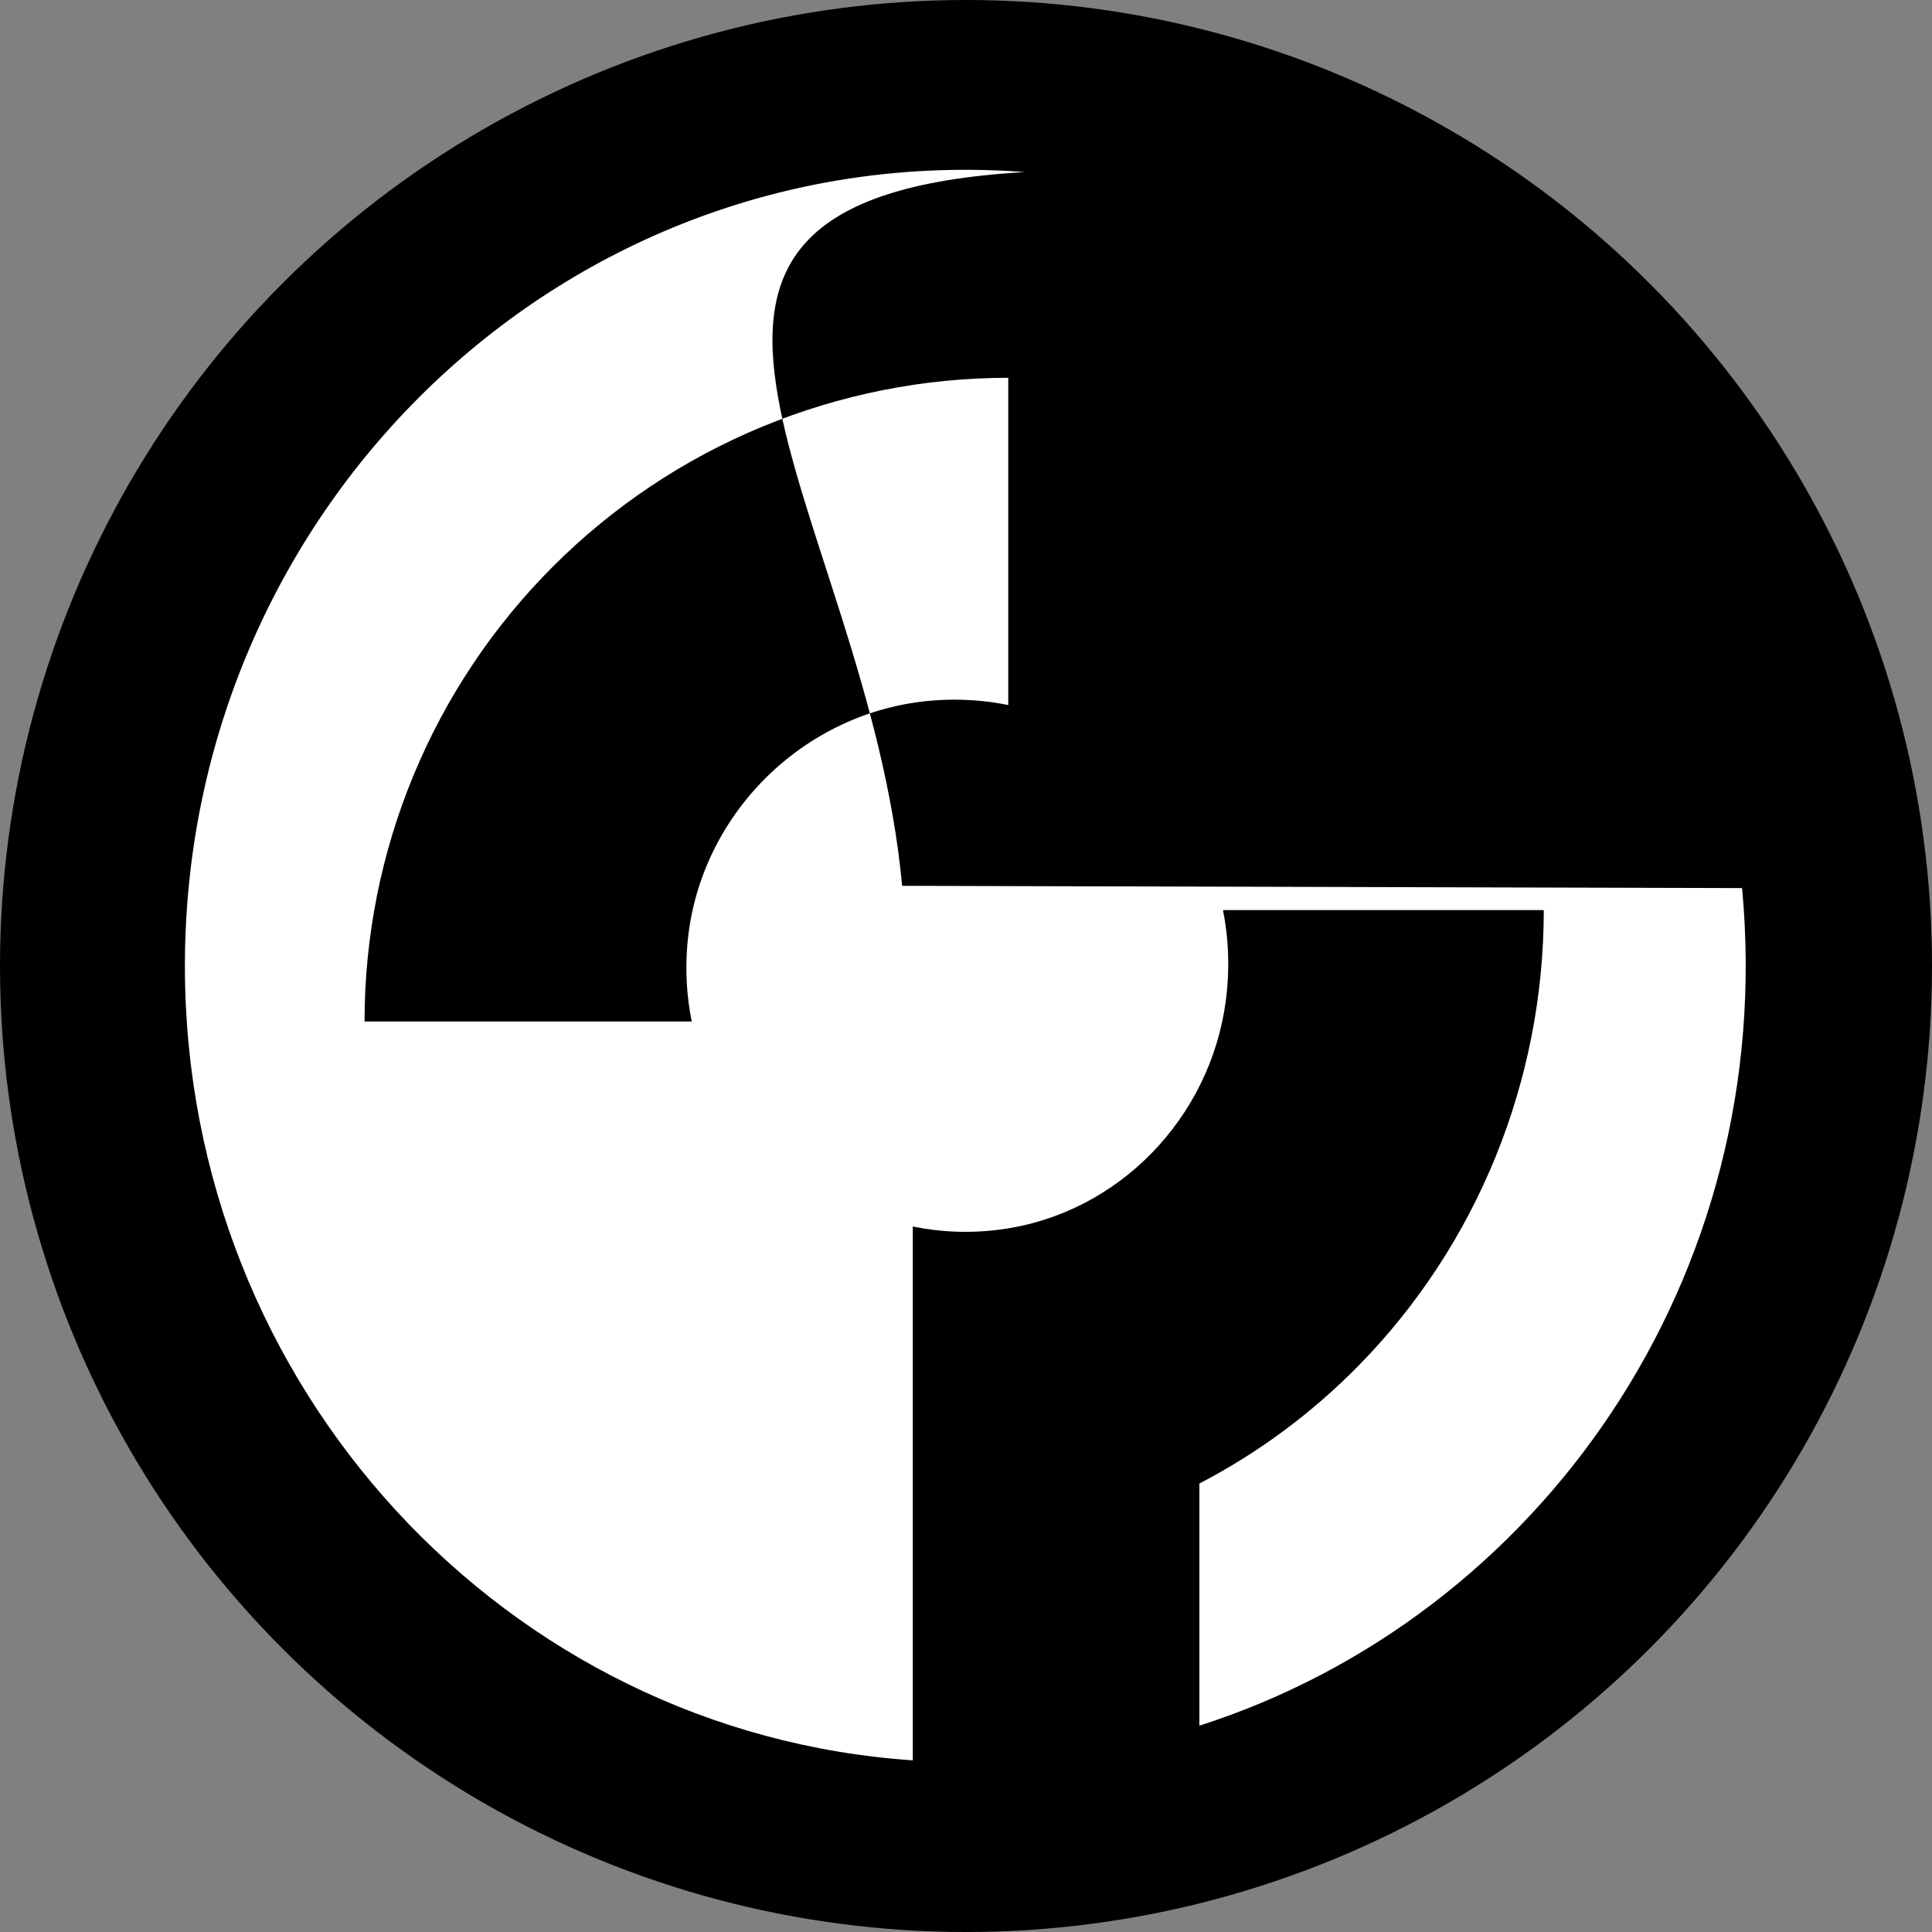 <?xml version="1.0" encoding="UTF-8"?>
<svg id="Layer_2" data-name="Layer 2" xmlns="http://www.w3.org/2000/svg" viewBox="0 0 512 512">
  <rect x="0" y="0" width="512" height="512" fill="#808080" stroke="none"/>
  <defs>
    <style>
      .circle {
        fill: #000000;
      }
      .logo {
        fill: #ffffff;
        fill-rule: evenodd;
      }
      @media (prefers-color-scheme: light) {
        .circle {
          fill: #ffffff;
        }
        .logo {
          fill: #000000;
        }
      }
      @media (prefers-color-scheme: dark) {
        .circle {
          fill: #000000;
        }
        .logo {
          fill: #ffffff;
        }
      }
    </style>
  </defs>
  <circle class="circle" cx="256" cy="256" r="256" />
  <g id="Layer_1-2" data-name="Layer 1" transform="translate(49, 45)" style="transform-origin: center;">
    <path class="logo" d="M47.61,225.71c0-22.4,4.41-44.59,12.99-65.28,8.57-20.7,21.14-39.5,36.98-55.34,15.84-15.84,34.65-28.41,55.34-36.98s42.88-12.99,65.28-12.99v86.72c-6.35-1.29-13-1.73-19.84-1.21-34.53,2.65-62.61,30.74-65.25,65.27-.52,6.83-.08,13.47,1.21,19.81H47.61ZM412.67,190.35c9.62,103.31-53.86,193.15-143.82,221.97v-64.17c15.6-8.11,29.87-18.68,42.29-31.35,15.53-15.84,27.85-34.65,36.25-55.34,8.4-20.7,12.73-42.88,12.73-65.28h-85.01c1.52,7.66,1.83,15.77.73,24.11-4.11,31.02-28.46,56.31-59.47,60.51-8.12,1.1-16.01.77-23.47-.77v141.48C85.16,414.19,0,322.74,0,210.99,0,89.14,101.24-8.58,222.59.6,100.82,7.63,180.71,89.08,190.08,189.75Z"/>
  </g>
</svg>